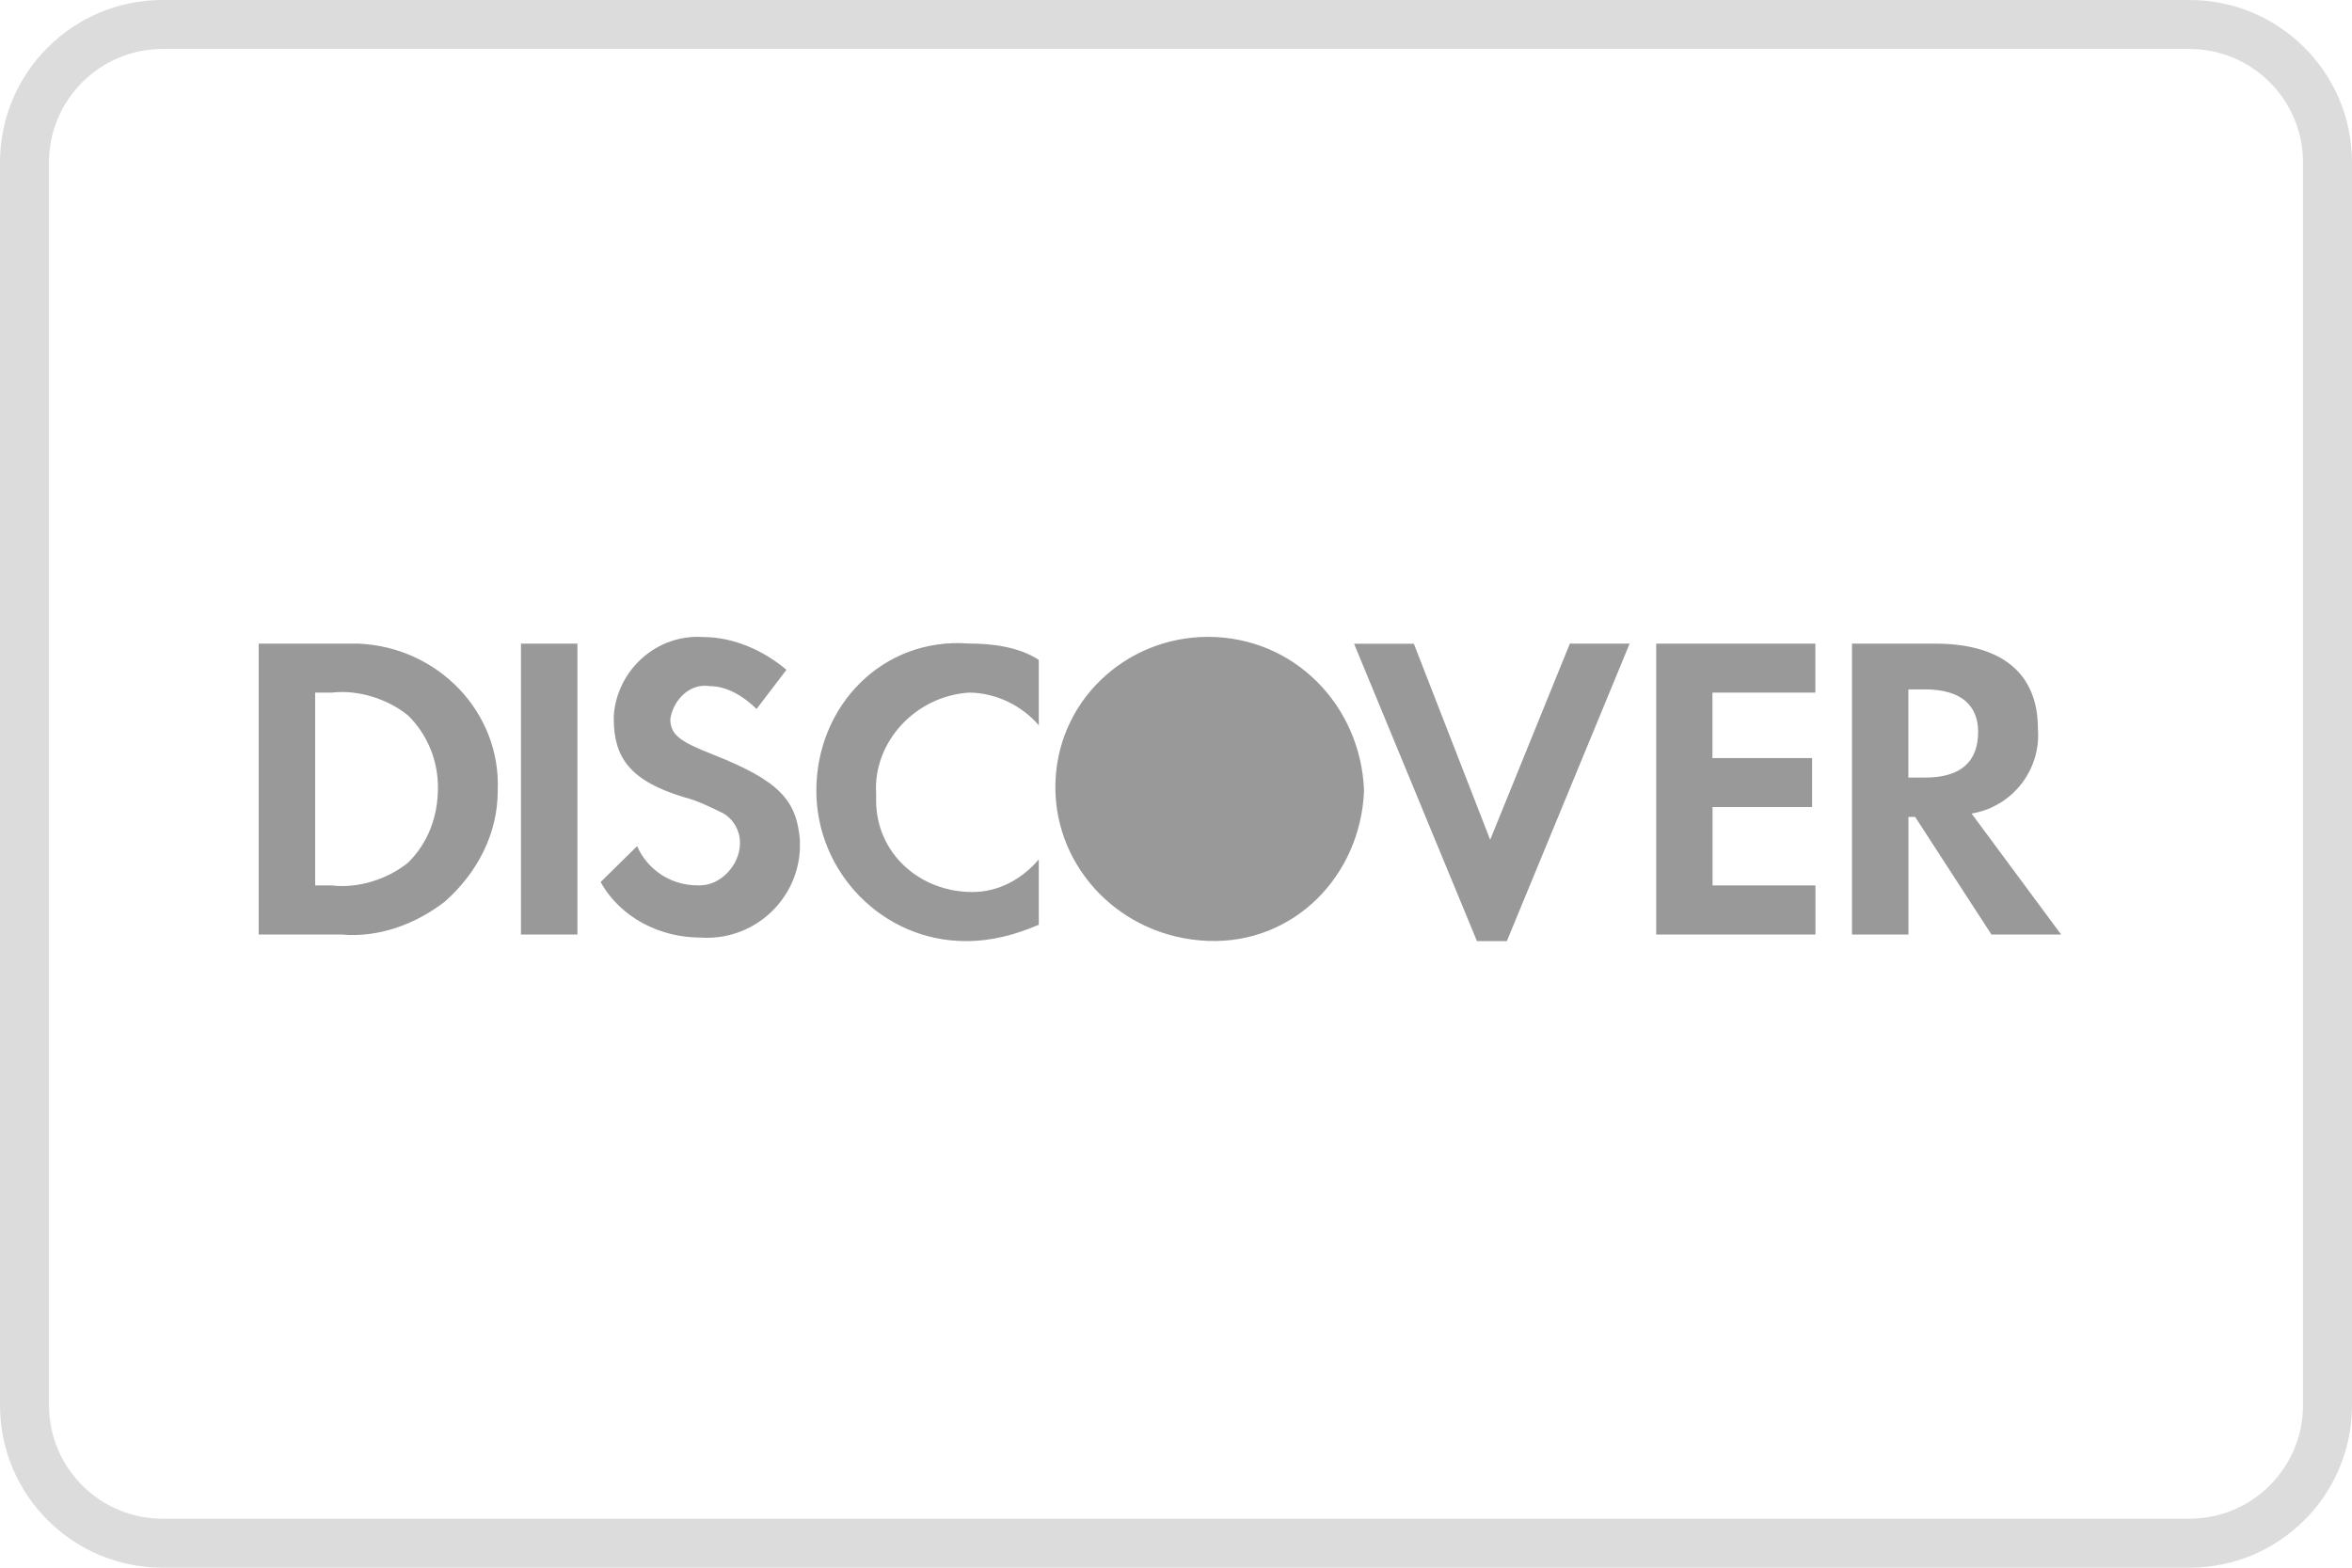 <?xml version="1.0" encoding="utf-8"?>
<!-- Generator: Adobe Illustrator 26.1.0, SVG Export Plug-In . SVG Version: 6.00 Build 0)  -->
<svg version="1.1" id="Capa_1" xmlns="http://www.w3.org/2000/svg" xmlns:xlink="http://www.w3.org/1999/xlink" x="0px" y="0px"
	 viewBox="0 0 240 160" style="enable-background:new 0 0 240 160;" xml:space="preserve">
<style type="text/css">
	.st0{fill-rule:evenodd;clip-rule:evenodd;fill:#999999;}
	.st1{fill:#DCDCDC;}
</style>
<path class="st0" d="M196.43,79.36h-1.7v-9h1.7c3.72,0,5.42,1.67,5.42,4.33C201.85,77.69,200.15,79.36,196.43,79.36z M207.95,74.36
	c0-5.67-3.72-8.67-10.5-8.67h-8.47v29.69h5.76V83.37h0.68l7.79,12.01h7.11l-9.14-12.35C205.34,82.35,208.29,78.57,207.95,74.36
	L207.95,74.36z M169,95.38h16.25v-5.01h-10.5v-8h10.16v-5h-10.17v-6.68h10.5v-5H169L169,95.38L169,95.38z M152.06,85.71l-7.79-20.01
	h-6.1l12.54,30.35h3.05l12.53-30.36h-6.1C160.18,65.69,152.06,85.7,152.06,85.71z M83.3,80.7c0,8.34,6.78,15.35,15.25,15.35
	c2.71,0,5.08-0.66,7.45-1.67v-6.67c-1.7,2-4.07,3.33-6.78,3.33c-5.42,0-9.82-4-9.82-9.34v-0.66c-0.34-5.34,4.06-10.01,9.48-10.35
	c2.71,0,5.42,1.33,7.12,3.34v-6.68c-2.03-1.33-4.74-1.67-7.12-1.67C90.08,65.01,83.3,72.02,83.3,80.7L83.3,80.7z M72.8,77.03
	c-3.39-1.34-4.4-2-4.4-3.67c0.34-2,2.03-3.67,4.06-3.33c1.69,0,3.39,1,4.74,2.33l3.05-4c-2.37-2-5.42-3.34-8.47-3.34
	c-4.74-0.34-8.8,3.33-9.15,8v0.33c0,4,1.69,6.34,7.12,8c1.35,0.33,2.71,1,4.07,1.67c1.05,0.63,1.69,1.77,1.69,3
	c0,2.33-2.03,4.34-4.06,4.34h-0.34c-2.64-0.01-5.04-1.58-6.1-4l-3.72,3.66c2.03,3.67,6.1,5.67,10.17,5.67
	c5.23,0.37,9.78-3.57,10.15-8.8c0-0.07,0.01-0.13,0.01-0.2v-1C81.27,81.71,79.58,79.7,72.8,77.03z M53.16,95.38h5.76V65.69h-5.76
	V95.38z M41.64,88.04c-2.03,1.67-5.08,2.66-7.79,2.33h-1.69V70.69h1.69c2.71-0.33,5.76,0.67,7.79,2.33c2.03,2,3.05,4.67,3.05,7.34
	C44.69,83.37,43.67,86.04,41.64,88.04z M34.87,65.69H26.4v29.69h8.47c3.72,0.33,7.45-1,10.5-3.34c3.39-3,5.42-7,5.42-11.34
	c0.34-8-6.09-14.68-14.23-15.01C36.56,65.69,34.87,65.69,34.87,65.69z M123.27,65c-8.47,0-15.58,6.67-15.58,15.35
	c0,8.34,6.77,15.35,15.58,15.68c8.8,0.33,15.58-6.68,15.92-15.35C138.85,72.01,132.07,65,123.27,65z"/>
<path class="st1" d="M223.42,5C229.81,5,235,10.19,235,16.58v126.84c0,6.39-5.19,11.58-11.58,11.58H16.58
	C10.19,155,5,149.81,5,143.42V16.58C5,10.19,10.19,5,16.58,5H223.42 M223.42,0H16.58C7.42,0,0,7.42,0,16.58v126.84
	C0,152.58,7.42,160,16.58,160h206.84c9.16,0,16.58-7.42,16.58-16.58V16.58C240,7.42,232.58,0,223.42,0L223.42,0z"/>
</svg>
